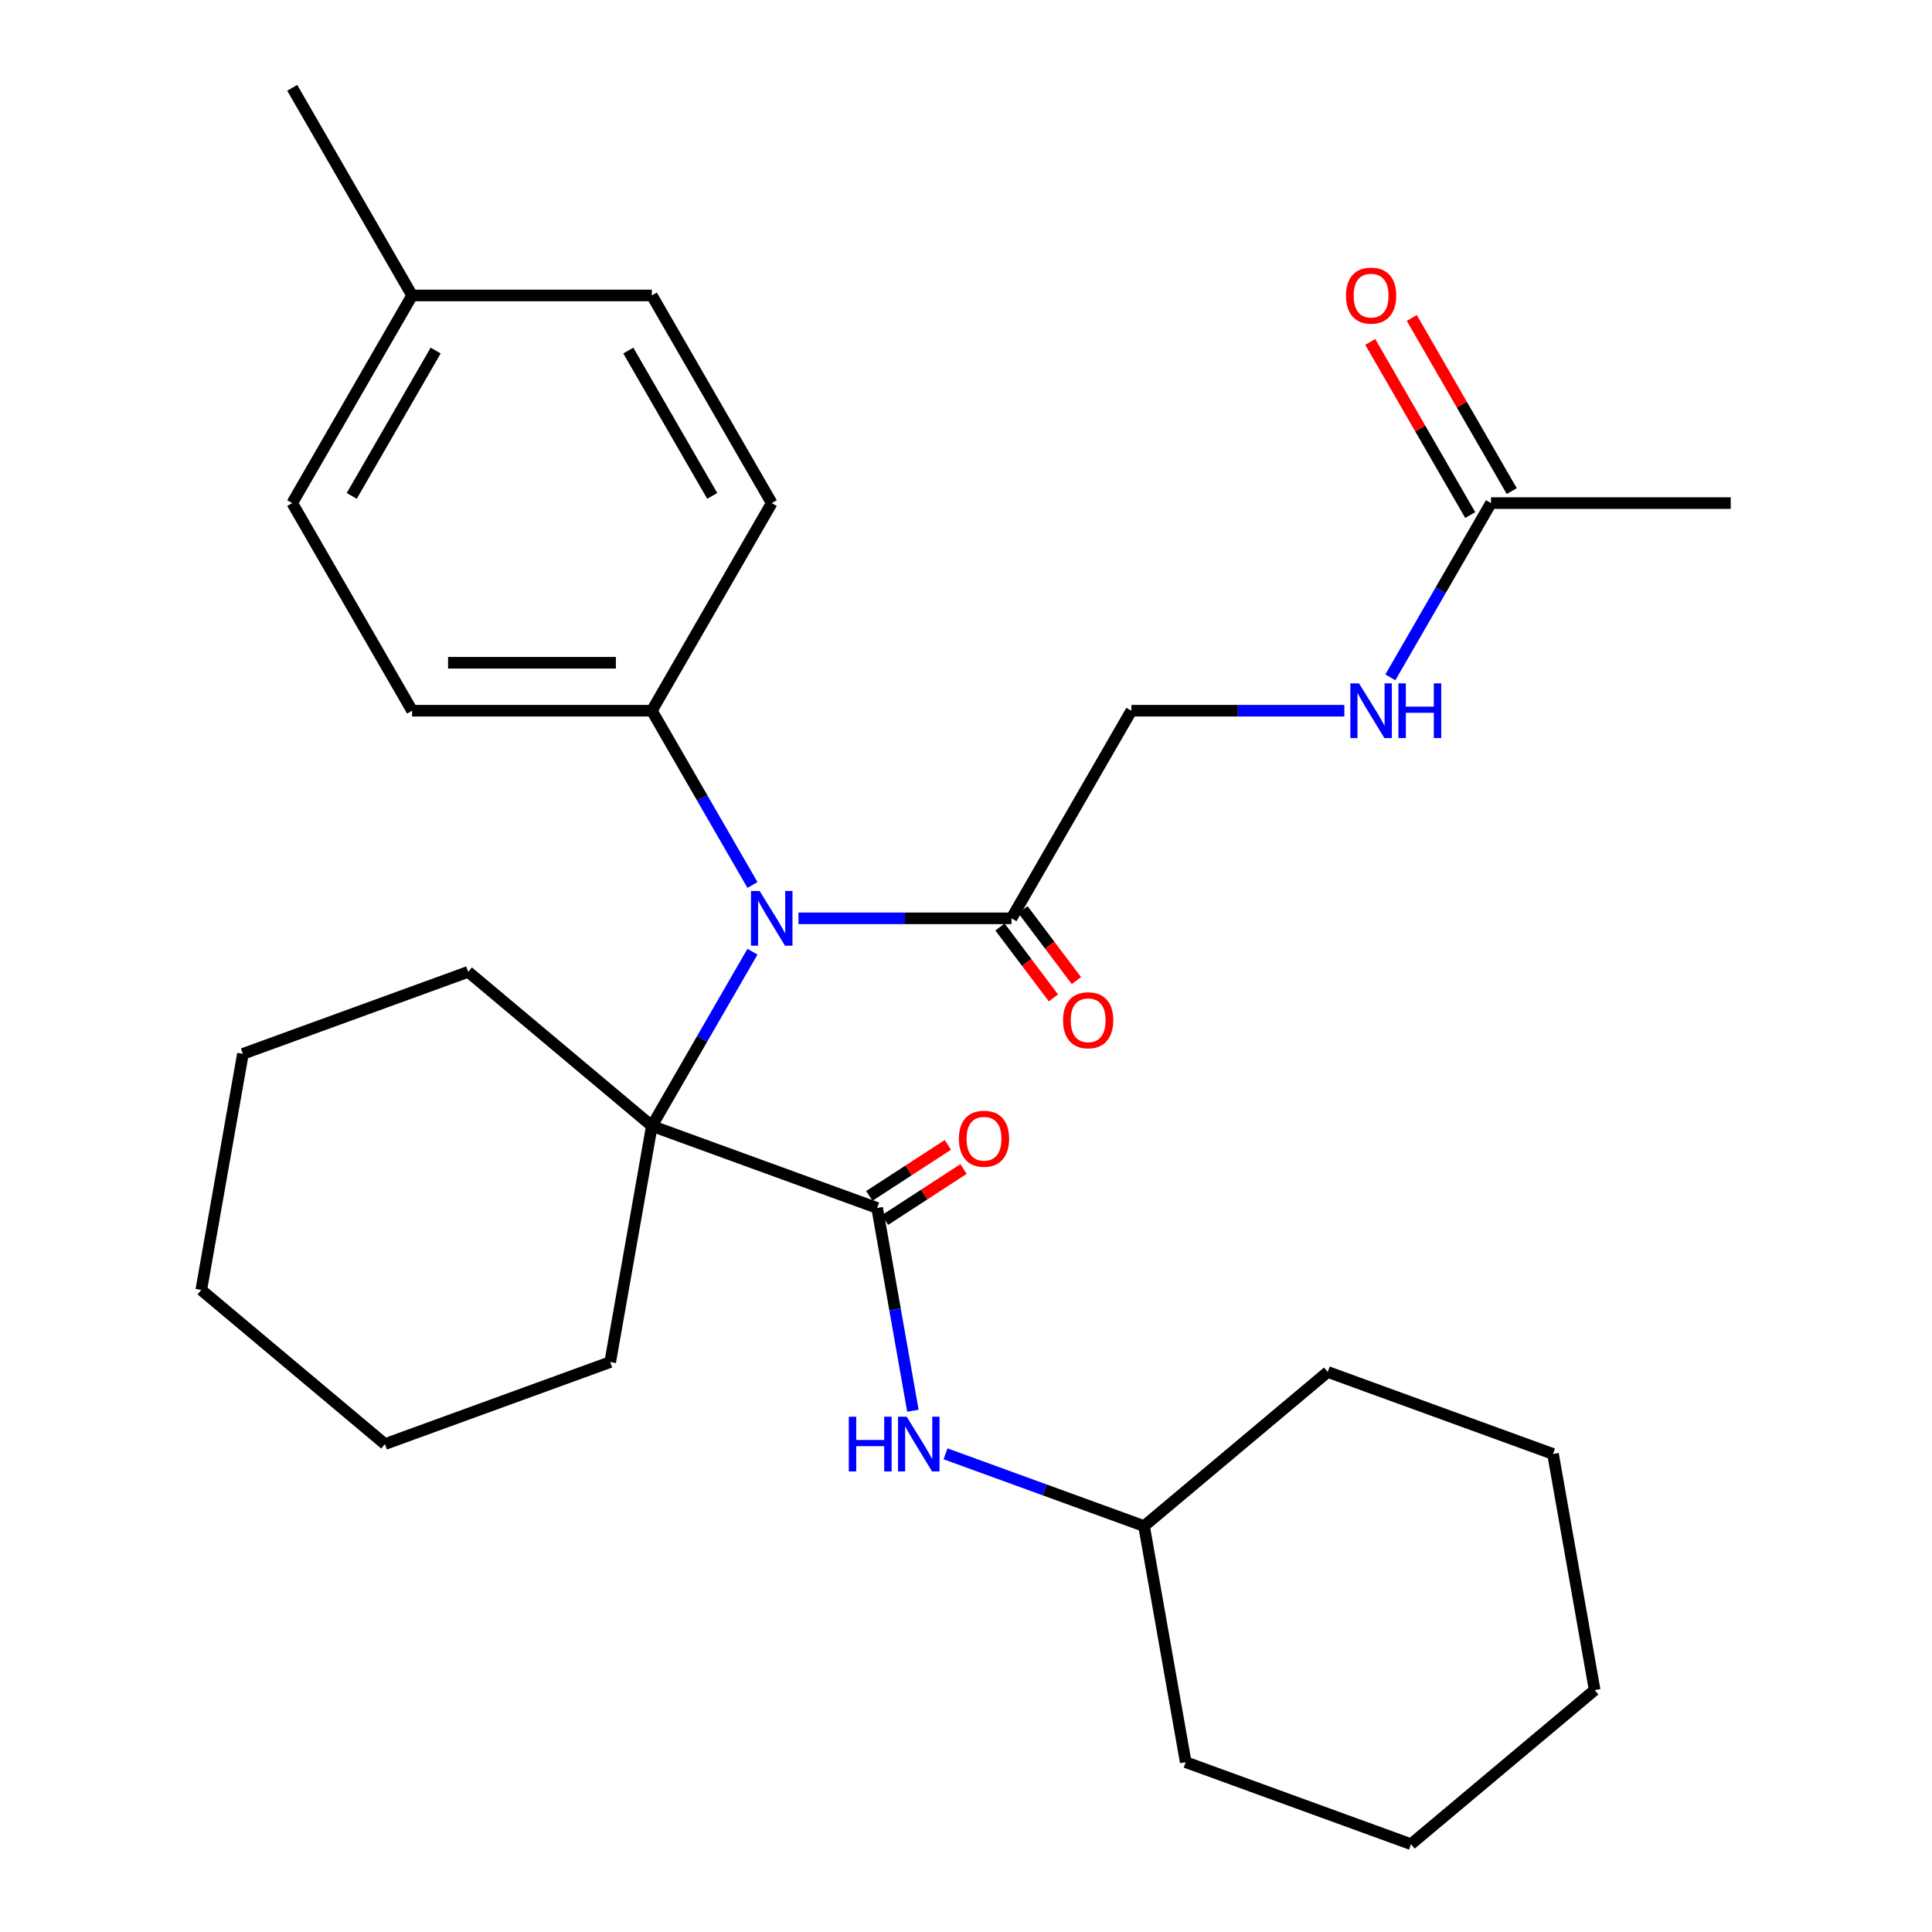 <?xml version='1.0' encoding='iso-8859-1'?>
<svg version='1.1' baseProfile='full'
              xmlns='http://www.w3.org/2000/svg'
                      xmlns:rdkit='http://www.rdkit.org/xml'
                      xmlns:xlink='http://www.w3.org/1999/xlink'
                  xml:space='preserve'
width='1000px' height='1000px' viewBox='0 0 1000 1000'>
<!-- END OF HEADER -->
<rect style='opacity:1.0;fill:#FFFFFF;stroke:none' width='1000' height='1000' x='0' y='0'> </rect>
<path class='bond-0' d='M 337.398,582.799 L 454.009,625.242' style='fill:none;fill-rule:evenodd;stroke:#000000;stroke-width:6px;stroke-linecap:butt;stroke-linejoin:miter;stroke-opacity:1' />
<path class='bond-1' d='M 337.398,582.799 L 363.439,537.696' style='fill:none;fill-rule:evenodd;stroke:#000000;stroke-width:6px;stroke-linecap:butt;stroke-linejoin:miter;stroke-opacity:1' />
<path class='bond-1' d='M 363.439,537.696 L 389.479,492.592' style='fill:none;fill-rule:evenodd;stroke:#0000FF;stroke-width:6px;stroke-linecap:butt;stroke-linejoin:miter;stroke-opacity:1' />
<path class='bond-17' d='M 337.398,582.799 L 242.336,503.033' style='fill:none;fill-rule:evenodd;stroke:#000000;stroke-width:6px;stroke-linecap:butt;stroke-linejoin:miter;stroke-opacity:1' />
<path class='bond-18' d='M 337.398,582.799 L 315.849,705.008' style='fill:none;fill-rule:evenodd;stroke:#000000;stroke-width:6px;stroke-linecap:butt;stroke-linejoin:miter;stroke-opacity:1' />
<path class='bond-3' d='M 454.009,625.242 L 463.261,677.715' style='fill:none;fill-rule:evenodd;stroke:#000000;stroke-width:6px;stroke-linecap:butt;stroke-linejoin:miter;stroke-opacity:1' />
<path class='bond-3' d='M 463.261,677.715 L 472.514,730.188' style='fill:none;fill-rule:evenodd;stroke:#0000FF;stroke-width:6px;stroke-linecap:butt;stroke-linejoin:miter;stroke-opacity:1' />
<path class='bond-7' d='M 458.064,631.486 L 478.395,618.284' style='fill:none;fill-rule:evenodd;stroke:#000000;stroke-width:6px;stroke-linecap:butt;stroke-linejoin:miter;stroke-opacity:1' />
<path class='bond-7' d='M 478.395,618.284 L 498.725,605.082' style='fill:none;fill-rule:evenodd;stroke:#FF0000;stroke-width:6px;stroke-linecap:butt;stroke-linejoin:miter;stroke-opacity:1' />
<path class='bond-7' d='M 449.954,618.997 L 470.285,605.795' style='fill:none;fill-rule:evenodd;stroke:#000000;stroke-width:6px;stroke-linecap:butt;stroke-linejoin:miter;stroke-opacity:1' />
<path class='bond-7' d='M 470.285,605.795 L 490.615,592.593' style='fill:none;fill-rule:evenodd;stroke:#FF0000;stroke-width:6px;stroke-linecap:butt;stroke-linejoin:miter;stroke-opacity:1' />
<path class='bond-2' d='M 413.288,475.33 L 468.414,475.33' style='fill:none;fill-rule:evenodd;stroke:#0000FF;stroke-width:6px;stroke-linecap:butt;stroke-linejoin:miter;stroke-opacity:1' />
<path class='bond-2' d='M 468.414,475.33 L 523.54,475.33' style='fill:none;fill-rule:evenodd;stroke:#000000;stroke-width:6px;stroke-linecap:butt;stroke-linejoin:miter;stroke-opacity:1' />
<path class='bond-4' d='M 389.479,458.068 L 363.439,412.964' style='fill:none;fill-rule:evenodd;stroke:#0000FF;stroke-width:6px;stroke-linecap:butt;stroke-linejoin:miter;stroke-opacity:1' />
<path class='bond-4' d='M 363.439,412.964 L 337.398,367.861' style='fill:none;fill-rule:evenodd;stroke:#000000;stroke-width:6px;stroke-linecap:butt;stroke-linejoin:miter;stroke-opacity:1' />
<path class='bond-8' d='M 523.54,475.33 L 585.587,367.861' style='fill:none;fill-rule:evenodd;stroke:#000000;stroke-width:6px;stroke-linecap:butt;stroke-linejoin:miter;stroke-opacity:1' />
<path class='bond-9' d='M 517.594,479.811 L 531.422,498.161' style='fill:none;fill-rule:evenodd;stroke:#000000;stroke-width:6px;stroke-linecap:butt;stroke-linejoin:miter;stroke-opacity:1' />
<path class='bond-9' d='M 531.422,498.161 L 545.25,516.51' style='fill:none;fill-rule:evenodd;stroke:#FF0000;stroke-width:6px;stroke-linecap:butt;stroke-linejoin:miter;stroke-opacity:1' />
<path class='bond-9' d='M 529.486,470.849 L 543.314,489.199' style='fill:none;fill-rule:evenodd;stroke:#000000;stroke-width:6px;stroke-linecap:butt;stroke-linejoin:miter;stroke-opacity:1' />
<path class='bond-9' d='M 543.314,489.199 L 557.142,507.548' style='fill:none;fill-rule:evenodd;stroke:#FF0000;stroke-width:6px;stroke-linecap:butt;stroke-linejoin:miter;stroke-opacity:1' />
<path class='bond-13' d='M 489.4,752.489 L 540.784,771.191' style='fill:none;fill-rule:evenodd;stroke:#0000FF;stroke-width:6px;stroke-linecap:butt;stroke-linejoin:miter;stroke-opacity:1' />
<path class='bond-13' d='M 540.784,771.191 L 592.168,789.894' style='fill:none;fill-rule:evenodd;stroke:#000000;stroke-width:6px;stroke-linecap:butt;stroke-linejoin:miter;stroke-opacity:1' />
<path class='bond-11' d='M 337.398,367.861 L 213.304,367.861' style='fill:none;fill-rule:evenodd;stroke:#000000;stroke-width:6px;stroke-linecap:butt;stroke-linejoin:miter;stroke-opacity:1' />
<path class='bond-11' d='M 318.784,343.042 L 231.918,343.042' style='fill:none;fill-rule:evenodd;stroke:#000000;stroke-width:6px;stroke-linecap:butt;stroke-linejoin:miter;stroke-opacity:1' />
<path class='bond-12' d='M 337.398,367.861 L 399.445,260.392' style='fill:none;fill-rule:evenodd;stroke:#000000;stroke-width:6px;stroke-linecap:butt;stroke-linejoin:miter;stroke-opacity:1' />
<path class='bond-5' d='M 771.729,260.392 L 745.688,305.496' style='fill:none;fill-rule:evenodd;stroke:#000000;stroke-width:6px;stroke-linecap:butt;stroke-linejoin:miter;stroke-opacity:1' />
<path class='bond-5' d='M 745.688,305.496 L 719.648,350.599' style='fill:none;fill-rule:evenodd;stroke:#0000FF;stroke-width:6px;stroke-linecap:butt;stroke-linejoin:miter;stroke-opacity:1' />
<path class='bond-10' d='M 782.475,254.188 L 756.608,209.384' style='fill:none;fill-rule:evenodd;stroke:#000000;stroke-width:6px;stroke-linecap:butt;stroke-linejoin:miter;stroke-opacity:1' />
<path class='bond-10' d='M 756.608,209.384 L 730.741,164.581' style='fill:none;fill-rule:evenodd;stroke:#FF0000;stroke-width:6px;stroke-linecap:butt;stroke-linejoin:miter;stroke-opacity:1' />
<path class='bond-10' d='M 760.982,266.597 L 735.114,221.794' style='fill:none;fill-rule:evenodd;stroke:#000000;stroke-width:6px;stroke-linecap:butt;stroke-linejoin:miter;stroke-opacity:1' />
<path class='bond-10' d='M 735.114,221.794 L 709.247,176.991' style='fill:none;fill-rule:evenodd;stroke:#FF0000;stroke-width:6px;stroke-linecap:butt;stroke-linejoin:miter;stroke-opacity:1' />
<path class='bond-19' d='M 771.729,260.392 L 895.823,260.392' style='fill:none;fill-rule:evenodd;stroke:#000000;stroke-width:6px;stroke-linecap:butt;stroke-linejoin:miter;stroke-opacity:1' />
<path class='bond-6' d='M 695.839,367.861 L 640.713,367.861' style='fill:none;fill-rule:evenodd;stroke:#0000FF;stroke-width:6px;stroke-linecap:butt;stroke-linejoin:miter;stroke-opacity:1' />
<path class='bond-6' d='M 640.713,367.861 L 585.587,367.861' style='fill:none;fill-rule:evenodd;stroke:#000000;stroke-width:6px;stroke-linecap:butt;stroke-linejoin:miter;stroke-opacity:1' />
<path class='bond-15' d='M 213.304,367.861 L 151.257,260.392' style='fill:none;fill-rule:evenodd;stroke:#000000;stroke-width:6px;stroke-linecap:butt;stroke-linejoin:miter;stroke-opacity:1' />
<path class='bond-14' d='M 399.445,260.392 L 337.398,152.923' style='fill:none;fill-rule:evenodd;stroke:#000000;stroke-width:6px;stroke-linecap:butt;stroke-linejoin:miter;stroke-opacity:1' />
<path class='bond-14' d='M 368.645,256.681 L 325.212,181.453' style='fill:none;fill-rule:evenodd;stroke:#000000;stroke-width:6px;stroke-linecap:butt;stroke-linejoin:miter;stroke-opacity:1' />
<path class='bond-21' d='M 592.168,789.894 L 687.23,710.127' style='fill:none;fill-rule:evenodd;stroke:#000000;stroke-width:6px;stroke-linecap:butt;stroke-linejoin:miter;stroke-opacity:1' />
<path class='bond-22' d='M 592.168,789.894 L 613.717,912.103' style='fill:none;fill-rule:evenodd;stroke:#000000;stroke-width:6px;stroke-linecap:butt;stroke-linejoin:miter;stroke-opacity:1' />
<path class='bond-16' d='M 337.398,152.923 L 213.304,152.923' style='fill:none;fill-rule:evenodd;stroke:#000000;stroke-width:6px;stroke-linecap:butt;stroke-linejoin:miter;stroke-opacity:1' />
<path class='bond-30' d='M 151.257,260.392 L 213.304,152.923' style='fill:none;fill-rule:evenodd;stroke:#000000;stroke-width:6px;stroke-linecap:butt;stroke-linejoin:miter;stroke-opacity:1' />
<path class='bond-30' d='M 182.058,256.681 L 225.491,181.453' style='fill:none;fill-rule:evenodd;stroke:#000000;stroke-width:6px;stroke-linecap:butt;stroke-linejoin:miter;stroke-opacity:1' />
<path class='bond-20' d='M 213.304,152.923 L 151.257,45.455' style='fill:none;fill-rule:evenodd;stroke:#000000;stroke-width:6px;stroke-linecap:butt;stroke-linejoin:miter;stroke-opacity:1' />
<path class='bond-23' d='M 242.336,503.033 L 125.726,545.475' style='fill:none;fill-rule:evenodd;stroke:#000000;stroke-width:6px;stroke-linecap:butt;stroke-linejoin:miter;stroke-opacity:1' />
<path class='bond-24' d='M 315.849,705.008 L 199.239,747.451' style='fill:none;fill-rule:evenodd;stroke:#000000;stroke-width:6px;stroke-linecap:butt;stroke-linejoin:miter;stroke-opacity:1' />
<path class='bond-26' d='M 687.23,710.127 L 803.84,752.57' style='fill:none;fill-rule:evenodd;stroke:#000000;stroke-width:6px;stroke-linecap:butt;stroke-linejoin:miter;stroke-opacity:1' />
<path class='bond-25' d='M 613.717,912.103 L 730.327,954.545' style='fill:none;fill-rule:evenodd;stroke:#000000;stroke-width:6px;stroke-linecap:butt;stroke-linejoin:miter;stroke-opacity:1' />
<path class='bond-29' d='M 125.726,545.475 L 104.177,667.684' style='fill:none;fill-rule:evenodd;stroke:#000000;stroke-width:6px;stroke-linecap:butt;stroke-linejoin:miter;stroke-opacity:1' />
<path class='bond-27' d='M 199.239,747.451 L 104.177,667.684' style='fill:none;fill-rule:evenodd;stroke:#000000;stroke-width:6px;stroke-linecap:butt;stroke-linejoin:miter;stroke-opacity:1' />
<path class='bond-28' d='M 730.327,954.545 L 825.389,874.779' style='fill:none;fill-rule:evenodd;stroke:#000000;stroke-width:6px;stroke-linecap:butt;stroke-linejoin:miter;stroke-opacity:1' />
<path class='bond-31' d='M 803.84,752.57 L 825.389,874.779' style='fill:none;fill-rule:evenodd;stroke:#000000;stroke-width:6px;stroke-linecap:butt;stroke-linejoin:miter;stroke-opacity:1' />
<path  class='atom-2' d='M 393.185 461.17
L 402.465 476.17
Q 403.385 477.65, 404.865 480.33
Q 406.345 483.01, 406.425 483.17
L 406.425 461.17
L 410.185 461.17
L 410.185 489.49
L 406.305 489.49
L 396.345 473.09
Q 395.185 471.17, 393.945 468.97
Q 392.745 466.77, 392.385 466.09
L 392.385 489.49
L 388.705 489.49
L 388.705 461.17
L 393.185 461.17
' fill='#0000FF'/>
<path  class='atom-4' d='M 439.338 733.291
L 443.178 733.291
L 443.178 745.331
L 457.658 745.331
L 457.658 733.291
L 461.498 733.291
L 461.498 761.611
L 457.658 761.611
L 457.658 748.531
L 443.178 748.531
L 443.178 761.611
L 439.338 761.611
L 439.338 733.291
' fill='#0000FF'/>
<path  class='atom-4' d='M 469.298 733.291
L 478.578 748.291
Q 479.498 749.771, 480.978 752.451
Q 482.458 755.131, 482.538 755.291
L 482.538 733.291
L 486.298 733.291
L 486.298 761.611
L 482.418 761.611
L 472.458 745.211
Q 471.298 743.291, 470.058 741.091
Q 468.858 738.891, 468.498 738.211
L 468.498 761.611
L 464.818 761.611
L 464.818 733.291
L 469.298 733.291
' fill='#0000FF'/>
<path  class='atom-7' d='M 703.421 353.701
L 712.701 368.701
Q 713.621 370.181, 715.101 372.861
Q 716.581 375.541, 716.661 375.701
L 716.661 353.701
L 720.421 353.701
L 720.421 382.021
L 716.541 382.021
L 706.581 365.621
Q 705.421 363.701, 704.181 361.501
Q 702.981 359.301, 702.621 358.621
L 702.621 382.021
L 698.941 382.021
L 698.941 353.701
L 703.421 353.701
' fill='#0000FF'/>
<path  class='atom-7' d='M 723.821 353.701
L 727.661 353.701
L 727.661 365.741
L 742.141 365.741
L 742.141 353.701
L 745.981 353.701
L 745.981 382.021
L 742.141 382.021
L 742.141 368.941
L 727.661 368.941
L 727.661 382.021
L 723.821 382.021
L 723.821 353.701
' fill='#0000FF'/>
<path  class='atom-8' d='M 496.319 589.405
Q 496.319 582.605, 499.679 578.805
Q 503.039 575.005, 509.319 575.005
Q 515.599 575.005, 518.959 578.805
Q 522.319 582.605, 522.319 589.405
Q 522.319 596.285, 518.919 600.205
Q 515.519 604.085, 509.319 604.085
Q 503.079 604.085, 499.679 600.205
Q 496.319 596.325, 496.319 589.405
M 509.319 600.885
Q 513.639 600.885, 515.959 598.005
Q 518.319 595.085, 518.319 589.405
Q 518.319 583.845, 515.959 581.045
Q 513.639 578.205, 509.319 578.205
Q 504.999 578.205, 502.639 581.005
Q 500.319 583.805, 500.319 589.405
Q 500.319 595.125, 502.639 598.005
Q 504.999 600.885, 509.319 600.885
' fill='#FF0000'/>
<path  class='atom-10' d='M 550.23 528.078
Q 550.23 521.278, 553.59 517.478
Q 556.95 513.678, 563.23 513.678
Q 569.51 513.678, 572.87 517.478
Q 576.23 521.278, 576.23 528.078
Q 576.23 534.958, 572.83 538.878
Q 569.43 542.758, 563.23 542.758
Q 556.99 542.758, 553.59 538.878
Q 550.23 534.998, 550.23 528.078
M 563.23 539.558
Q 567.55 539.558, 569.87 536.678
Q 572.23 533.758, 572.23 528.078
Q 572.23 522.518, 569.87 519.718
Q 567.55 516.878, 563.23 516.878
Q 558.91 516.878, 556.55 519.678
Q 554.23 522.478, 554.23 528.078
Q 554.23 533.798, 556.55 536.678
Q 558.91 539.558, 563.23 539.558
' fill='#FF0000'/>
<path  class='atom-11' d='M 696.681 153.003
Q 696.681 146.203, 700.041 142.403
Q 703.401 138.603, 709.681 138.603
Q 715.961 138.603, 719.321 142.403
Q 722.681 146.203, 722.681 153.003
Q 722.681 159.883, 719.281 163.803
Q 715.881 167.683, 709.681 167.683
Q 703.441 167.683, 700.041 163.803
Q 696.681 159.923, 696.681 153.003
M 709.681 164.483
Q 714.001 164.483, 716.321 161.603
Q 718.681 158.683, 718.681 153.003
Q 718.681 147.443, 716.321 144.643
Q 714.001 141.803, 709.681 141.803
Q 705.361 141.803, 703.001 144.603
Q 700.681 147.403, 700.681 153.003
Q 700.681 158.723, 703.001 161.603
Q 705.361 164.483, 709.681 164.483
' fill='#FF0000'/>
</svg>
